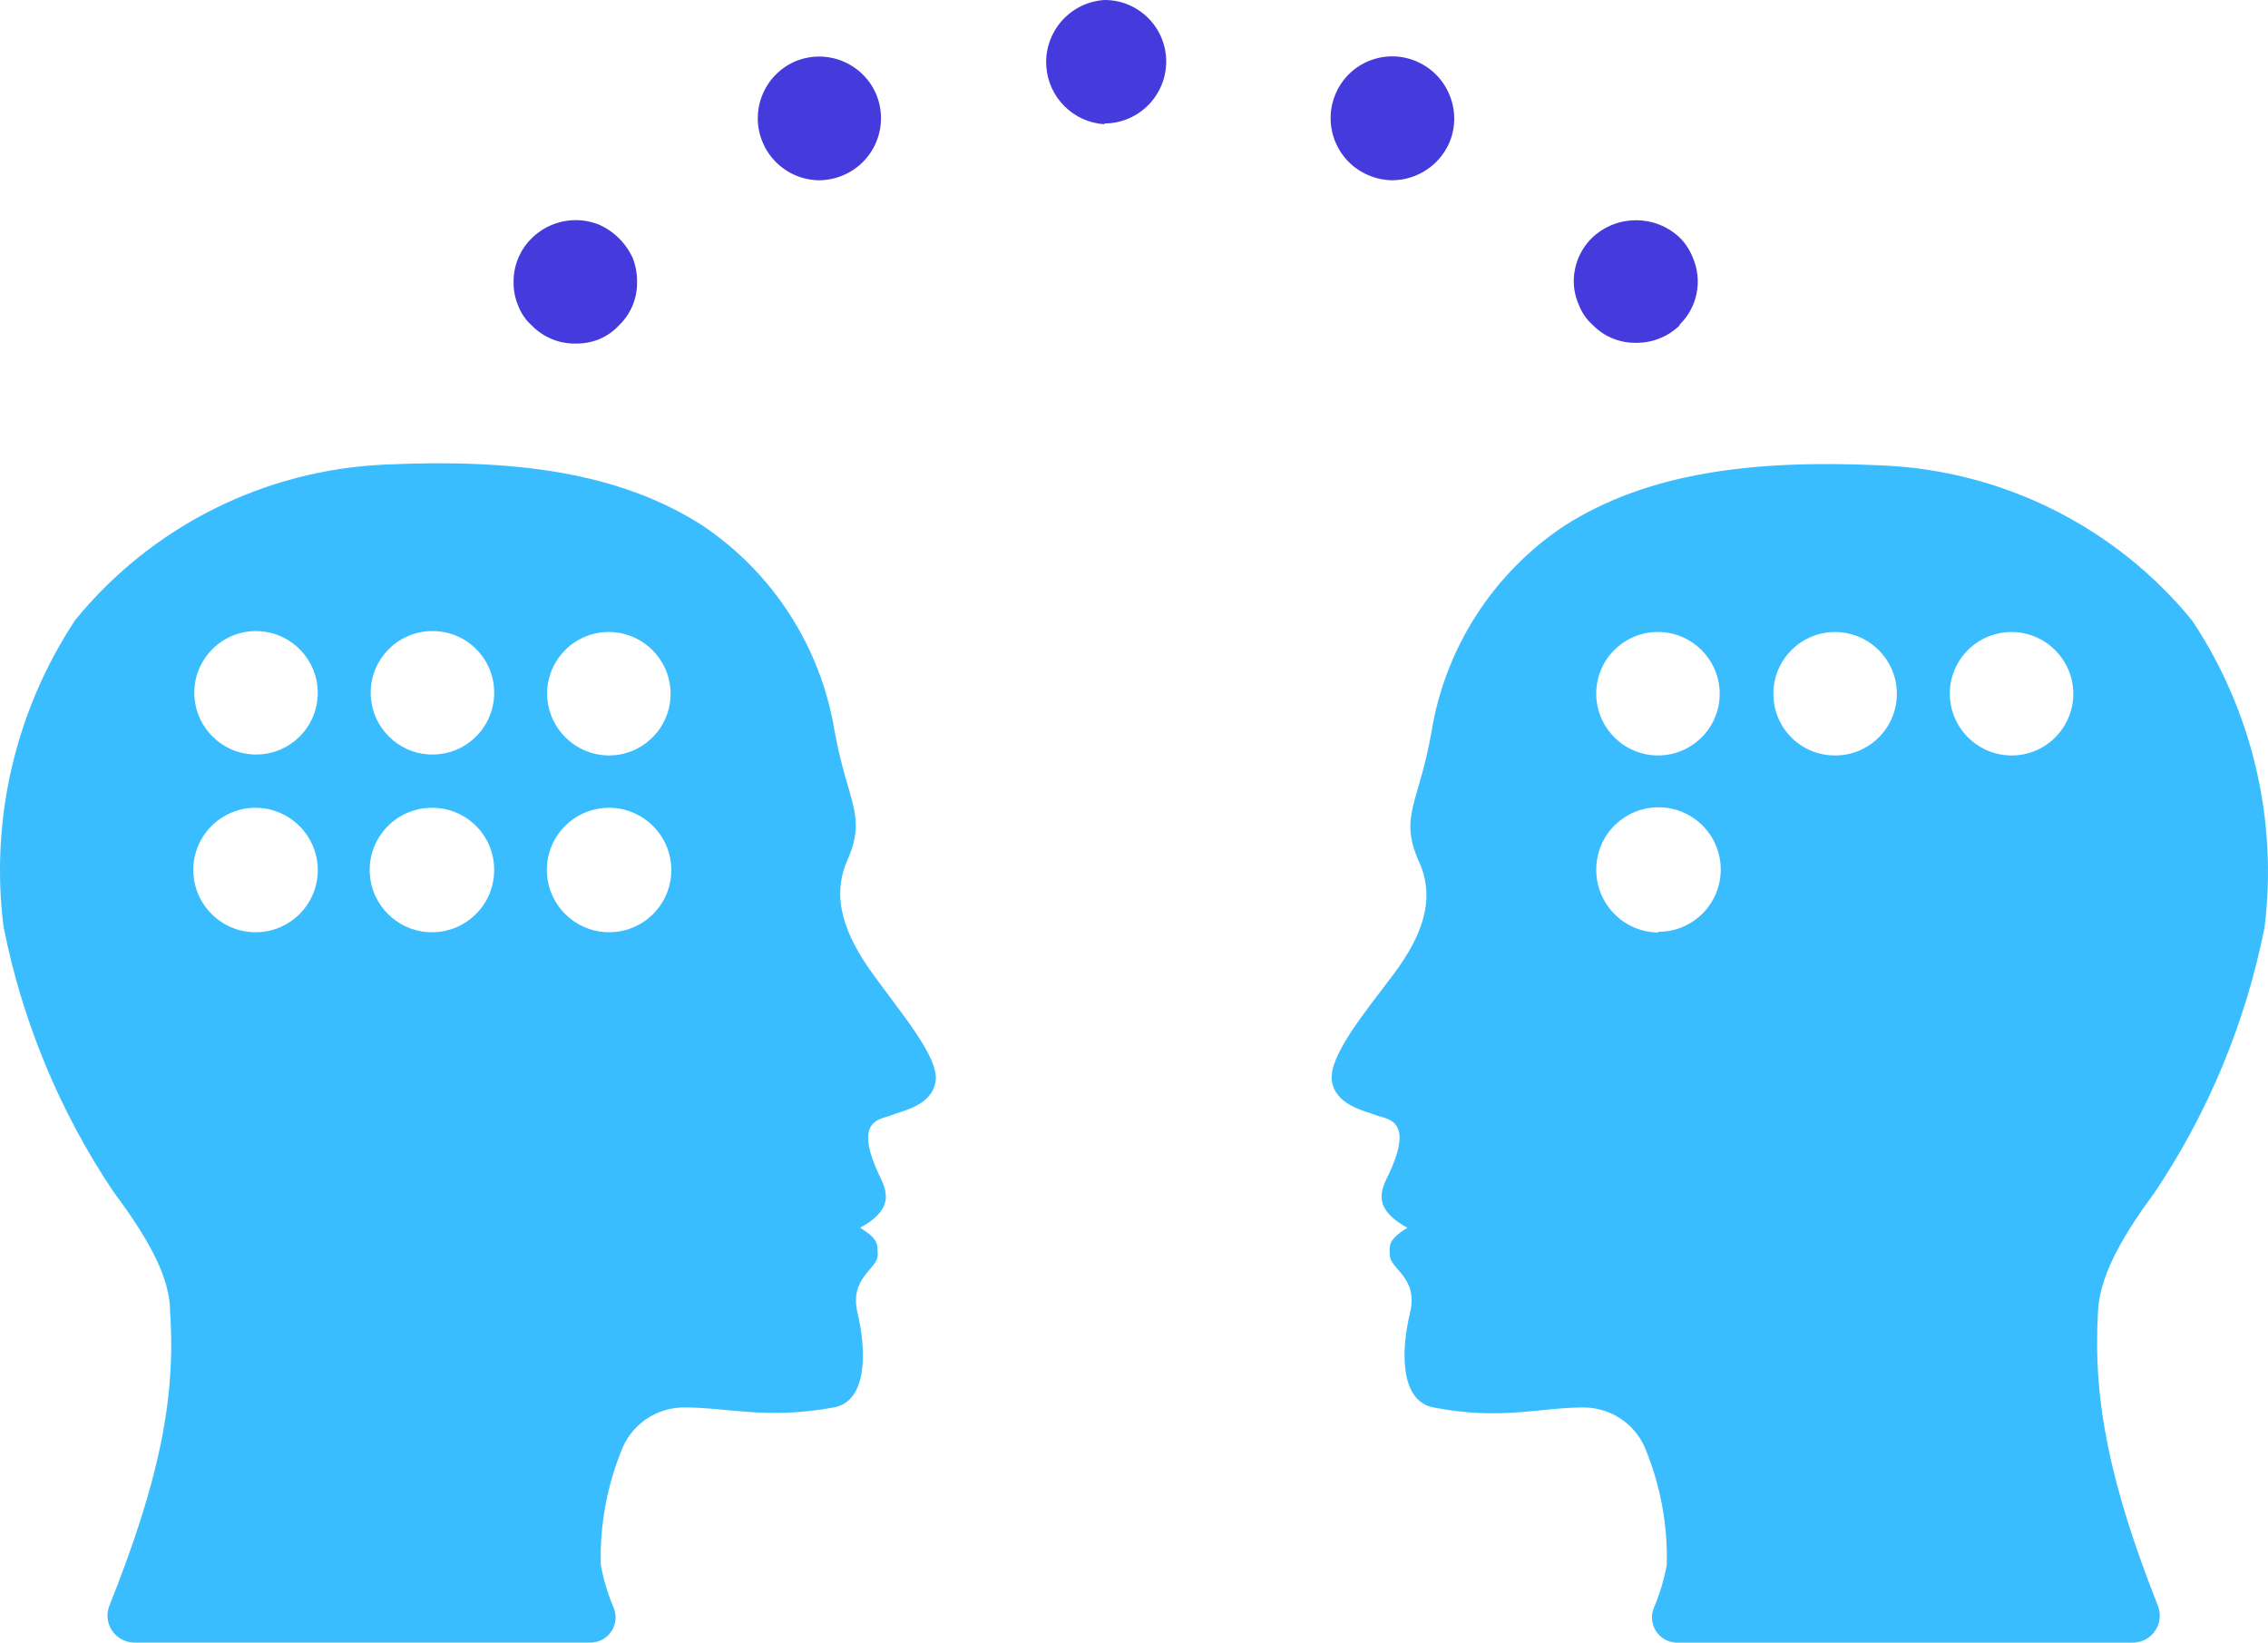 <?xml version="1.0" encoding="UTF-8"?>
<svg id="Layer_2" data-name="Layer 2" xmlns="http://www.w3.org/2000/svg" viewBox="0 0 1257.92 911">
  <defs>
    <style>
      .cls-1 {
        fill: #3abdff;
      }

      .cls-2 {
        fill: #453adc;
      }
    </style>
  </defs>
  <g id="Layer_1-2" data-name="Layer 1">
    <path class="cls-2" d="M319.1,190.55c-9.1.11-17.85-3.53-24.18-10.06-3.37-3.02-5.96-6.8-7.55-11.04-1.74-4.16-2.6-8.63-2.52-13.14-.06-9.09,3.57-17.82,10.06-24.18,9.82-9.73,24.49-12.7,37.32-7.55,8.31,3.7,14.97,10.31,18.73,18.59,1.62,4.19,2.43,8.65,2.38,13.14.18,9.11-3.47,17.88-10.06,24.18-3.1,3.31-6.86,5.93-11.04,7.69-4.19,1.63-8.65,2.44-13.14,2.38Z"/>
    <path class="cls-2" d="M453.7,100h0c4.8.02,9.56-.93,13.98-2.8h0c17.4-7.38,25.57-27.42,18.31-44.87h0c-7.38-17.4-27.42-25.57-44.87-18.31h0c-17.45,7.5-25.51,27.72-18.02,45.17,5.36,12.48,17.57,20.64,31.16,20.81h-.56Z"/>
    <path class="cls-2" d="M772.11,99.98h0c13.88-.05,26.41-8.34,31.87-21.11h0c7.16-17.49-1.06-37.48-18.45-44.87h0c-17.33-7.38-37.36.68-44.74,18.01-.04.1-.08.2-.13.3h0c-7.26,17.45.91,37.49,18.31,44.87,4.16,1.77,8.62,2.72,13.14,2.8Z"/>
    <path class="cls-2" d="M612.57,68.49h0c18.88-.08,34.17-15.36,34.25-34.25h0C646.89,15.41,631.68.08,612.85,0c-.09,0-.19,0-.28,0h0c-19.03,1.21-33.47,17.62-32.26,36.65,1.1,17.34,14.92,31.15,32.26,32.26v-.42Z"/>
    <path class="cls-2" d="M931.57,180.07c9.96-9.71,12.85-24.58,7.27-37.32-1.64-4.14-4.11-7.9-7.27-11.04-13.6-12.75-34.76-12.75-48.36,0-6.57,6.34-10.3,15.06-10.34,24.18,0,4.53.96,9,2.8,13.14,1.59,4.24,4.18,8.03,7.55,11.04,6.31,6.58,15.07,10.22,24.18,10.06,9.02.11,17.71-3.36,24.18-9.64v-.42Z"/>
    <g>
      <path class="cls-1" d="M469.92,477.28c11.04-25.16.28-31.73-6.99-71.57-7.57-46.74-34.26-88.22-73.66-114.48-45.99-29.35-103.99-36.9-175.98-33.55-66.82,2.98-129.2,34.3-171.5,86.1C8.61,393.91-5.52,454.26,1.95,513.9c10.4,52.56,31.11,102.54,60.94,147.04,20.69,27.68,31.45,48.36,31.45,66.67,3.35,48.78-6.57,95.05-33.69,162.98-.69,1.75-1.04,3.62-1.03,5.5.03,8.26,6.75,14.93,15.01,14.91h253.41c1.52-.06,3.03-.38,4.45-.93,7.2-2.79,10.78-10.88,7.99-18.08-3.33-7.76-5.77-15.87-7.27-24.18-.58-22.53,3.67-44.93,12.44-65.69,6.13-13.21,19.41-21.62,33.97-21.53,24.18,0,45.57,6.85,82.89,0,19.01-3.49,17.89-32.29,13.14-52.28-4.75-19.99,11.18-24.18,11.18-32.43-.42-4.61,1.68-7.97-9.78-14.96,20.83-11.32,13.84-22.08,10.06-30.33-13.84-30.19,1.54-29.63,7.55-32.15,6.01-2.52,22.5-5.17,24.32-19.15,1.68-13.14-19.71-38.02-35.08-59.4-15.38-21.39-23.06-41.79-13.98-62.62ZM303.45,384.34c.24-19.72,17.09-35.34,37.09-33.71,16.87,1.37,30.38,15.22,31.34,32.12,1.13,19.93-14.73,36.32-34.31,36.25.04,0,.08,0,.13,0h-.42c.1,0,.2,0,.29,0-18.63-.21-33.74-15.18-34.12-33.82,0-.28,0-.56,0-.83ZM139.3,516.97c-16.99-1.16-30.77-14.89-32-31.87-1.46-20.16,14.42-37.01,34.29-37.09h.42c18.98.23,34.25,15.68,34.25,34.66-.08,19.81-16.83,35.68-36.95,34.3ZM139.64,418.41c-16.78-1.12-30.42-14.61-31.76-31.37-1.59-19.97,14.01-36.79,33.71-37.04h.42s.09,0,.14,0c18.99.15,34.26,15.67,34.1,34.66-.24,19.51-16.76,35.07-36.61,33.74ZM237.14,516.97c-16.99-1.16-30.77-14.89-32-31.87-1.46-20.16,14.42-37.01,34.29-37.09h.42s.09,0,.14,0c18.99.15,34.26,15.67,34.1,34.66-.08,19.81-16.83,35.68-36.95,34.3ZM237.48,418.41c-16.78-1.12-30.42-14.61-31.76-31.37-1.59-19.97,14.01-36.79,33.71-37.04h.42c.23,0,.47,0,.7,0,18.83.31,33.85,15.83,33.54,34.66-.24,19.51-16.76,35.07-36.61,33.74ZM335.64,516.98c-16.94-1.04-30.79-14.58-32.21-31.5-1.69-20.13,13.98-37.16,33.84-37.48h.42c19.14,0,34.66,15.52,34.66,34.66-.08,19.7-16.67,35.54-36.72,34.31Z"/>
      <path class="cls-1" d="M1195.07,661.36c29.83-44.51,50.55-94.48,60.94-147.04,7.38-59.67-6.85-120.02-40.12-170.11-42.5-52.02-105.23-83.36-172.34-86.1-71.98-3.35-129.99,4.19-175.98,33.55-39.41,26.25-66.1,67.73-73.66,114.48-6.99,39.84-18.03,46.41-6.99,71.56,9.64,20.69,1.96,41.23-13.98,62.62-15.93,21.11-36.06,45.43-34.25,58.99,1.82,13.56,18.17,16.77,24.32,19.15,6.15,2.38,21.53,1.96,7.55,32.15-3.91,8.25-10.76,19.01,10.06,30.33-11.46,6.99-9.78,10.34-9.78,14.96,0,8.25,16.07,12.3,11.18,32.43-4.89,20.13-5.87,48.78,13.14,52.28,37.32,7.27,58.71,0,82.89,0,14.56-.09,27.84,8.32,33.97,21.53,8.77,20.76,13.02,43.16,12.44,65.69-1.5,8.31-3.94,16.42-7.27,24.18-.55,1.42-.86,2.93-.93,4.45-.33,7.71,5.66,14.23,13.37,14.56h253.27c1.88,0,3.75-.34,5.5-1.03,7.69-3.01,11.49-11.69,8.48-19.38-26.7-67.51-36.06-114.06-33.27-162.56.7-18.31,10.76-38.72,31.45-66.67ZM922,350.59c16.89,1.16,30.57,14.84,31.73,31.73,1.38,19.96-14.35,36.58-33.99,36.67.09,0,.17,0,.25,0h-.42c.06,0,.11,0,.16,0-18.77.02-34.11-15.03-34.41-33.82,0-.14,0-.28,0-.42,0-19.72,16.66-35.54,36.67-34.16ZM919.58,516.79l.42.42c-18.95-.07-34.36-15.3-34.66-34.25,0-.32,0-.65,0-.97.15-19.07,15.73-34.4,34.8-34.25,19.07.15,34.4,15.73,34.25,34.8-.15,19.07-15.73,34.4-34.8,34.25ZM1017.67,419c.06,0,.11,0,.17,0h-.42c.08,0,.17,0,.25,0-18.71-.01-33.92-15.1-34.08-33.82,0-.28,0-.56,0-.83.24-19.72,17.09-35.34,37.09-33.71,16.87,1.37,30.38,15.22,31.34,32.12,1.13,19.94-14.75,36.35-34.35,36.25ZM1115.55,419s.09,0,.14,0h-.42c.09,0,.19,0,.28,0-18.66-.15-33.8-15.15-34.11-33.82,0-.28,0-.56,0-.83.24-19.72,17.09-35.34,37.09-33.71,16.87,1.37,30.38,15.22,31.34,32.12,1.13,19.93-14.74,36.33-34.32,36.25Z"/>
    </g>
  </g>
</svg>